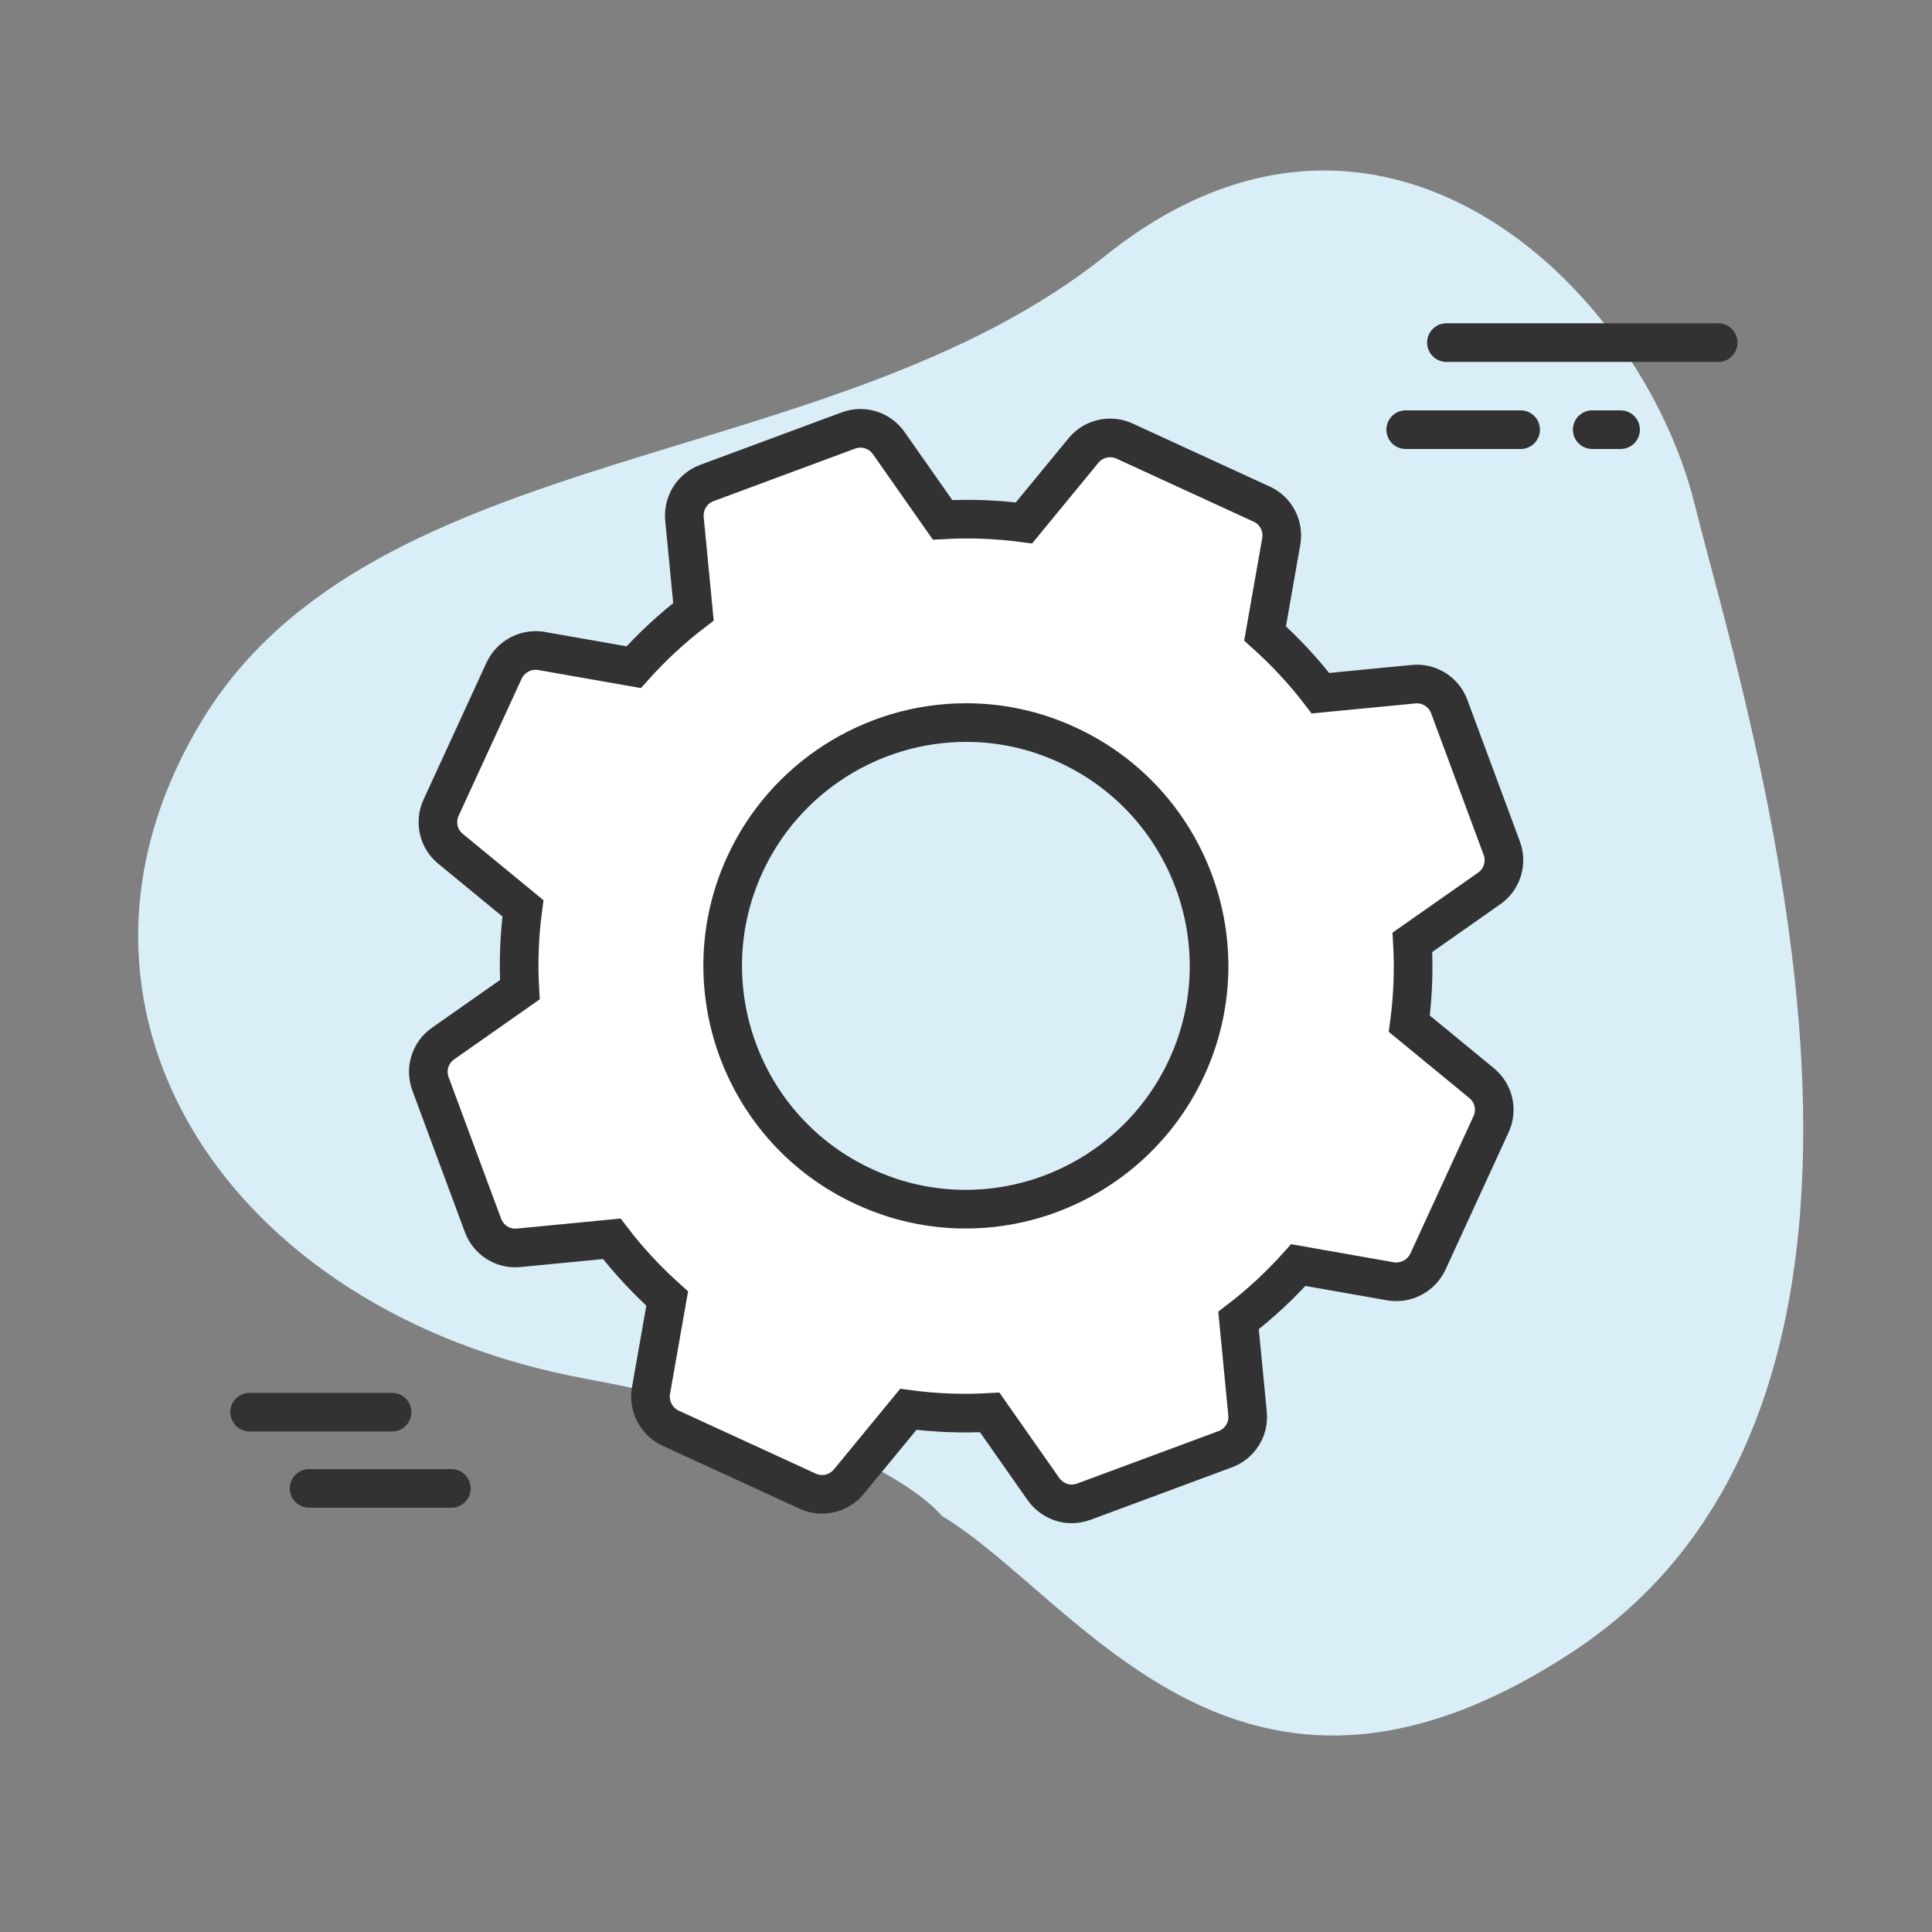<?xml version="1.0" encoding="utf-8"?>
<!-- Generator: Adobe Illustrator 27.1.1, SVG Export Plug-In . SVG Version: 6.00 Build 0)  -->
<svg version="1.1" xmlns="http://www.w3.org/2000/svg" xmlns:xlink="http://www.w3.org/1999/xlink" x="0px" y="0px"
	 viewBox="0 0 75 75" style="enable-background:new 0 0 75 75;" xml:space="preserve">
<rect x="0" y="0" width="75" height="75" fill="#808080" stroke="none"/>
<style type="text/css">
	.st0{fill:#D9EEF6;}
	.st1{fill:#FFFFFF;stroke:#323232;stroke-width:1.5;stroke-miterlimit:10;}
	.st2{fill:#FFFFFF;stroke:#323232;stroke-width:1.5;stroke-linecap:round;stroke-linejoin:round;}
	.st3{fill:none;stroke:#323232;stroke-width:1.5;stroke-linecap:round;stroke-linejoin:round;}
	.st4{fill:#FFFFFF;}
	.st5{fill:#80C7E1;}
	.st6{fill:#80C7E1;stroke:#323232;stroke-width:1.5;stroke-linecap:round;stroke-linejoin:round;stroke-miterlimit:10;}
	.st7{fill:none;stroke:#323232;stroke-width:1.5;stroke-linecap:round;stroke-linejoin:round;stroke-miterlimit:10;}
	.st8{fill:#323232;stroke:#323232;stroke-width:1.5;stroke-linecap:round;stroke-linejoin:round;}
	.st9{fill:#FFFFFF;stroke:#323232;stroke-width:1.5;stroke-linecap:round;stroke-miterlimit:10;}
	.st10{fill:#80C7E1;stroke:#323232;stroke-width:1.5;stroke-linecap:round;stroke-linejoin:round;}
	.st11{fill:none;stroke:#323232;stroke-width:1.5;stroke-linecap:round;stroke-miterlimit:10;}
	.st12{fill:#FFFFFF;stroke:#323232;stroke-width:1.5;stroke-linecap:round;stroke-linejoin:round;stroke-miterlimit:10;}
	.st13{fill:none;}
	.st14{fill:#FFFFFF;stroke:#333333;stroke-width:1.5;stroke-linecap:round;stroke-linejoin:round;stroke-miterlimit:10;}
	.st15{fill:#80A7C3;}
	.st16{fill:none;stroke:#000000;stroke-width:1.367;stroke-linecap:round;stroke-linejoin:round;stroke-miterlimit:10;}
	.st17{fill:#FFFFFF;stroke:#1D1D1B;stroke-width:1.5;stroke-miterlimit:10;}
	.st18{fill:#1D1D1B;}
	.st19{fill:none;stroke:#1D1D1B;stroke-width:1.5;stroke-linecap:round;stroke-linejoin:round;stroke-miterlimit:10;}
	.st20{fill:#323232;}
	.st21{fill:#323232;stroke:#323232;stroke-width:0.5;stroke-linecap:round;stroke-linejoin:round;stroke-miterlimit:10;}
	.st22{fill:none;stroke:#1D1D1B;stroke-width:1.5;stroke-linecap:round;stroke-miterlimit:10;}
	.st23{fill:#FFFFFF;stroke:#323232;stroke-miterlimit:10;}
	.st24{fill:#80C7E1;stroke:#323232;stroke-width:1.5;stroke-miterlimit:10;}
	.st25{fill:none;stroke:#323232;stroke-width:1.5;stroke-miterlimit:10;}
	.st26{fill:#80C7E1;stroke:#323232;stroke-width:1.406;stroke-miterlimit:10;}
	.st27{fill:#FFFFFF;stroke:#323232;stroke-width:1.406;stroke-miterlimit:10;}
	.st28{fill:#80C7E1;stroke:#333333;stroke-width:1.412;stroke-linecap:round;stroke-linejoin:round;stroke-miterlimit:10;}
	.st29{fill:#80C7E1;stroke:#1D1D1B;stroke-width:1.5;stroke-linecap:round;stroke-linejoin:round;stroke-miterlimit:10;}
	.st30{fill:#FFFFFF;stroke:#1D1D1B;stroke-width:1.5;stroke-linecap:round;stroke-linejoin:round;stroke-miterlimit:10;}
	.st31{fill:#323232;stroke:#323232;stroke-width:0.5;}
	.st32{fill-rule:evenodd;clip-rule:evenodd;fill:#323232;}
	.st33{fill:#80A7C3;stroke:#323232;stroke-miterlimit:10;}
	.st34{fill:none;stroke:#323232;stroke-width:1.386;stroke-linecap:round;stroke-linejoin:round;stroke-miterlimit:10;}
	.st35{fill:none;stroke:#323232;stroke-width:1.327;stroke-linecap:round;stroke-linejoin:round;stroke-miterlimit:10;}
	.st36{fill:#FFFFFF;stroke:#E30613;stroke-width:2.603;stroke-miterlimit:10;}
	.st37{fill:#E30613;stroke:#E30613;stroke-width:1.5;stroke-miterlimit:10;}
	.st38{fill:#FFFFFF;stroke:#000000;stroke-width:1.5;stroke-linecap:round;stroke-linejoin:round;stroke-miterlimit:10;}
	.st39{fill:#80C7E1;stroke:#000000;stroke-width:1.5;stroke-linecap:round;stroke-linejoin:round;stroke-miterlimit:10;}
	.st40{fill:none;stroke:#313131;stroke-width:1.5;stroke-linecap:round;stroke-linejoin:round;stroke-miterlimit:10;}
	.st41{fill:none;stroke:#323232;stroke-width:1.5;stroke-linecap:round;stroke-linejoin:round;stroke-dasharray:3.138,3.138;}
	.st42{fill:#FFFFFF;stroke:#333333;stroke-width:1.412;stroke-linecap:round;stroke-linejoin:round;stroke-miterlimit:10;}
	.st43{fill:#FFFFFF;stroke:#323232;stroke-linecap:round;stroke-linejoin:round;stroke-miterlimit:10;}
	.st44{fill:#323232;stroke:#323232;stroke-width:0.5;stroke-miterlimit:10;}
	.st45{fill:none;stroke:#323232;stroke-width:1.344;stroke-linecap:round;stroke-linejoin:round;stroke-miterlimit:10;}
	.st46{fill:#FFFFFF;stroke:#E30613;stroke-width:2.5;stroke-miterlimit:10;}
	.st47{fill:#E30613;stroke:#E30613;stroke-miterlimit:10;}
	.st48{fill:#FAD643;}
	.st49{fill:#FAD643;stroke:#000000;stroke-width:1.5;stroke-linecap:round;stroke-linejoin:round;stroke-miterlimit:10;}
</style>
<g id="Shape">
	<path class="st0" d="M36.55,58.84c0,0-2.34-3.2-13.83-5.32C8.77,50.94,1.12,39.08,7.83,27.99C14.48,17,32.29,18.43,42.92,9.92
		c10.63-8.5,20.73,1.12,22.86,9.63c2.13,8.51,10.54,34.59-4.77,44.6C48.04,72.64,41.87,62.03,36.55,58.84z"/>
</g>
<g id="Icon">
	<g>
		<path class="st1" d="M57.52,42.05l-2.81-2.31c0.14-1.05,0.18-2.11,0.12-3.16l2.98-2.09c0.5-0.35,0.7-0.99,0.49-1.56l-2.04-5.5
			c-0.21-0.57-0.78-0.93-1.38-0.87l-3.62,0.35c-0.64-0.84-1.37-1.62-2.15-2.32l0.63-3.58c0.1-0.6-0.21-1.19-0.76-1.44c0,0,0,0,0,0
			l-5.33-2.45c-0.55-0.25-1.21-0.1-1.59,0.37l-2.31,2.81c-1.05-0.14-2.11-0.18-3.16-0.12l-2.09-2.98c-0.35-0.5-0.99-0.7-1.56-0.49
			l-5.5,2.04c-0.57,0.21-0.92,0.78-0.87,1.38l0.35,3.62c-0.84,0.64-1.62,1.37-2.32,2.15l-3.58-0.63c-0.6-0.1-1.19,0.21-1.45,0.76
			l-2.45,5.33c-0.25,0.55-0.1,1.21,0.37,1.59l2.81,2.31c-0.14,1.05-0.18,2.11-0.12,3.16l-2.98,2.09c-0.5,0.35-0.7,0.99-0.49,1.56
			l2.04,5.5c0.21,0.57,0.78,0.93,1.38,0.87l3.62-0.35c0.64,0.84,1.37,1.62,2.15,2.32l-0.63,3.58c-0.1,0.6,0.21,1.19,0.76,1.45
			l5.33,2.45c0,0,0,0,0,0c0.55,0.25,1.2,0.1,1.59-0.37l2.31-2.81c1.05,0.14,2.11,0.18,3.16,0.12l2.09,2.98
			c0.26,0.36,0.67,0.57,1.09,0.57c0.15,0,0.31-0.03,0.46-0.08l5.5-2.04c0.57-0.21,0.93-0.78,0.87-1.38l-0.35-3.62
			c0.84-0.64,1.62-1.37,2.32-2.15l3.58,0.63c0.6,0.1,1.19-0.21,1.45-0.76l2.45-5.33C58.14,43.09,57.99,42.44,57.52,42.05z
			 M46.07,41.44c-1.54,3.34-4.9,5.5-8.58,5.5c-1.36,0-2.69-0.29-3.94-0.87c-4.73-2.17-6.81-7.79-4.63-12.52
			c1.54-3.34,4.9-5.5,8.58-5.5c1.36,0,2.69,0.29,3.94,0.87C46.17,31.1,48.25,36.71,46.07,41.44z"/>
		<g>
			<line class="st2" x1="66.7" y1="13.3" x2="56.15" y2="13.3"/>
			<line class="st2" x1="59.03" y1="16.68" x2="54.57" y2="16.68"/>
			<line class="st2" x1="62.91" y1="16.68" x2="61.81" y2="16.68"/>
		</g>
		<g>
			<line class="st2" x1="15.22" y1="54.82" x2="9.69" y2="54.82"/>
			<line class="st2" x1="17.52" y1="57.78" x2="12" y2="57.78"/>
		</g>
	</g>
</g>
</svg>
